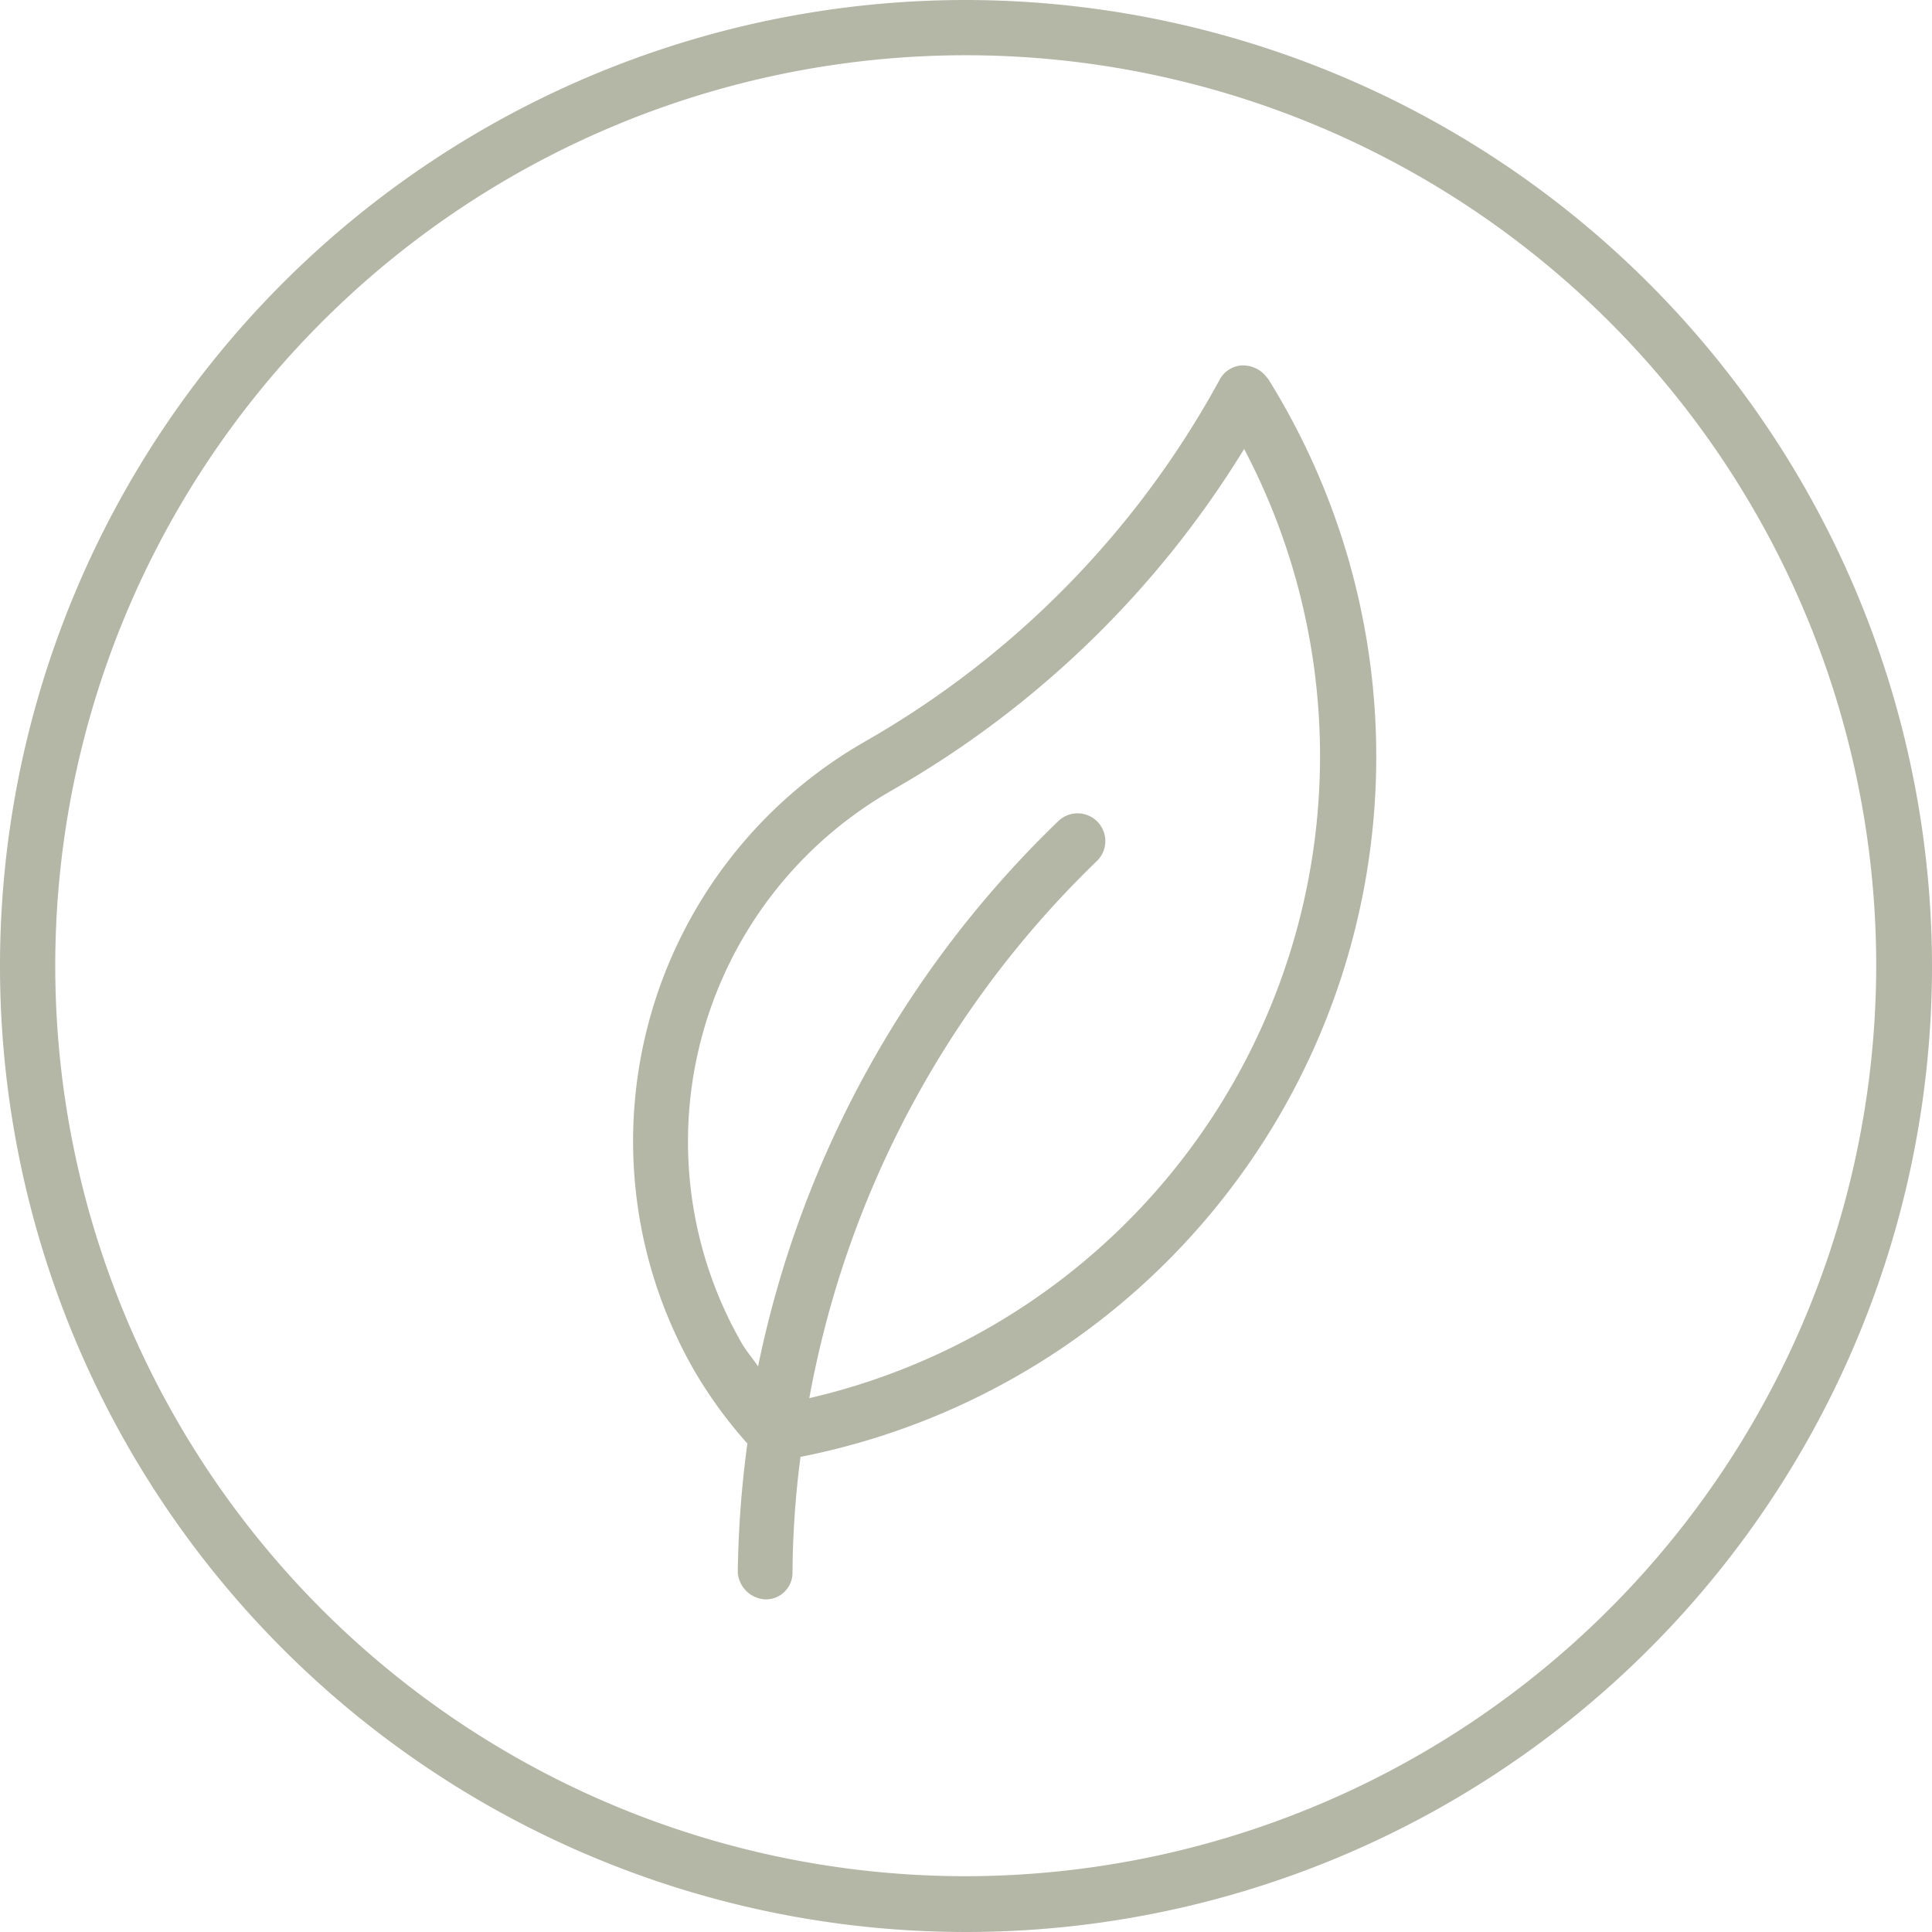 <?xml version="1.0" encoding="UTF-8"?> <svg xmlns="http://www.w3.org/2000/svg" viewBox="0 0 72.38 72.37"><defs><style>.cls-1{fill:#b4b6a6;}</style></defs><title>Fichier 2</title><g id="Calque_2" data-name="Calque 2"><g id="Calque_1-2" data-name="Calque 1"><path class="cls-1" d="M30.32,52.38A37.24,37.24,0,0,1,41.09,32.26a1,1,0,1,0-1.44-1.5A39.34,39.34,0,0,0,28.4,51.19c-.2-.3-.45-.58-.63-.9A15.16,15.16,0,0,1,33.43,29.6,36.93,36.93,0,0,0,46.61,16.82,24.69,24.69,0,0,1,30.32,52.38Zm17.17-38.2a1.11,1.11,0,0,0-.92-.49,1,1,0,0,0-.88.54,34.74,34.74,0,0,1-13.3,13.56A17.25,17.25,0,0,0,26,51.33a16.73,16.73,0,0,0,2,2.75,39.26,39.26,0,0,0-.36,4.84,1.09,1.09,0,0,0,1.05,1,1,1,0,0,0,1-1,35,35,0,0,1,.3-4.34,26.74,26.74,0,0,0,17.51-40.4Z"></path><path class="cls-1" d="M36.19,70.29a34.11,34.11,0,1,1,34.1-34.11A34.15,34.15,0,0,1,36.19,70.29ZM36.19,0A36.19,36.19,0,1,0,72.38,36.19,36.23,36.23,0,0,0,36.19,0Z"></path></g></g></svg> 